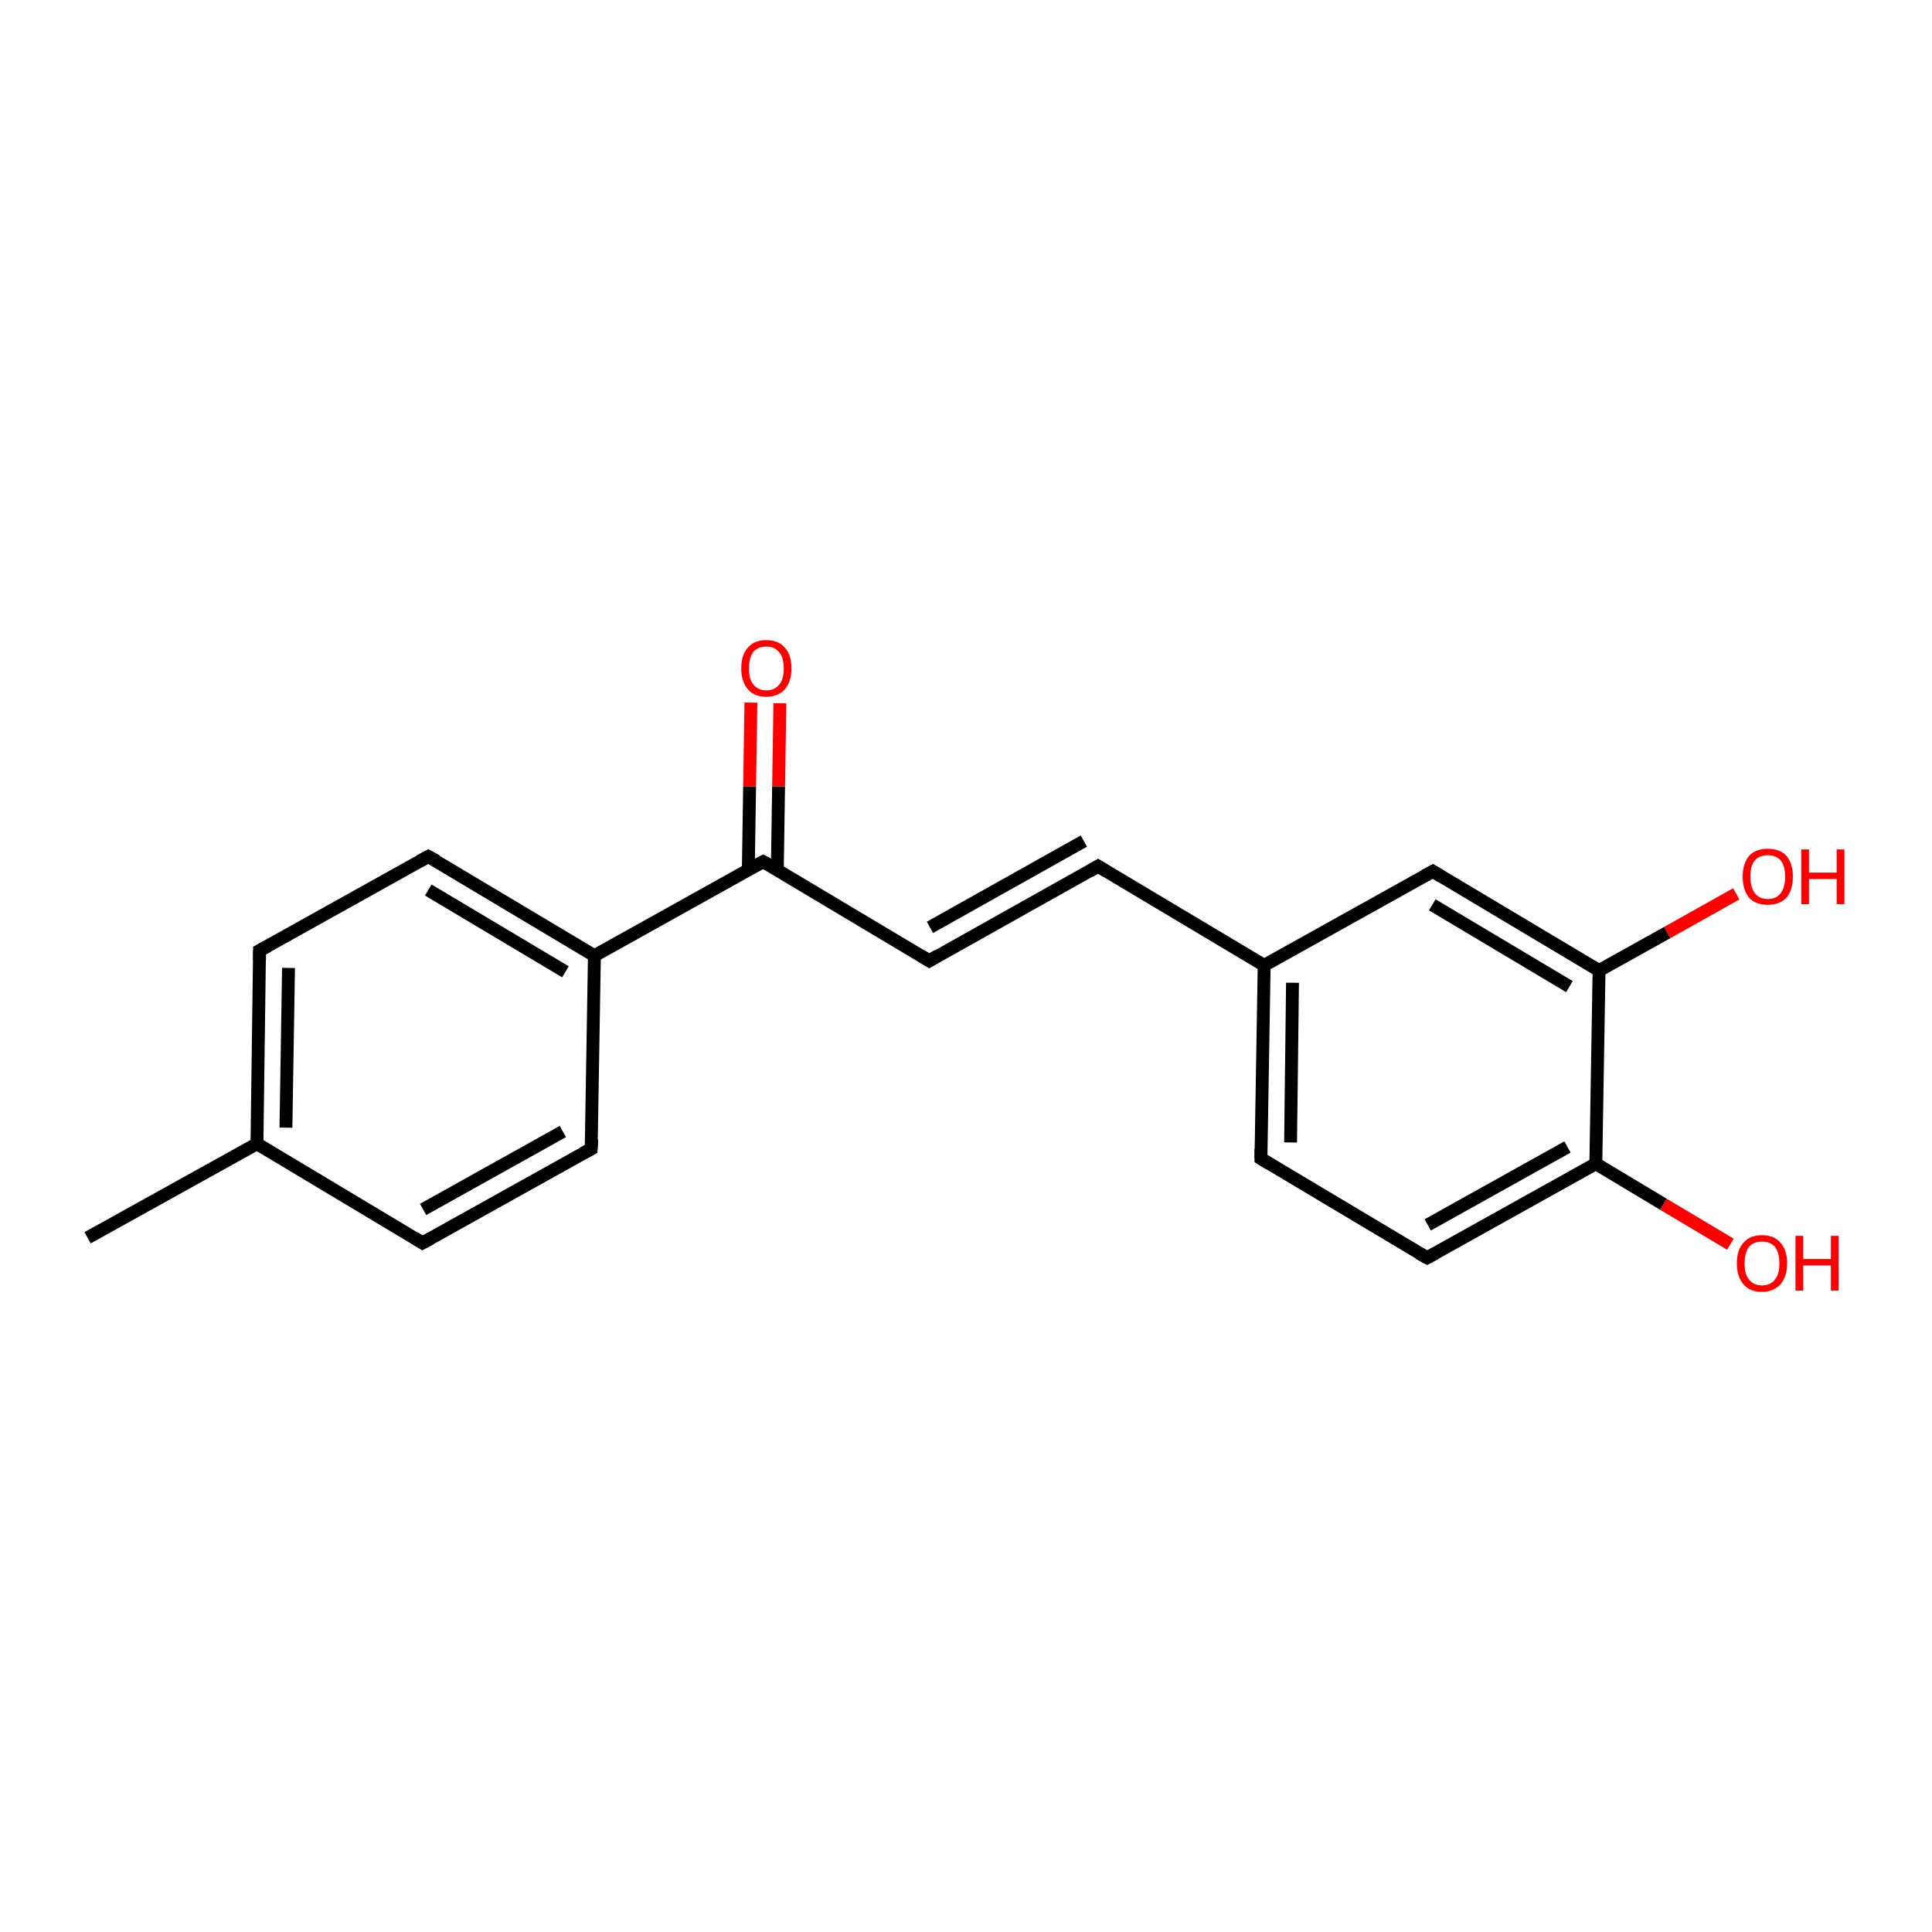 <?xml version='1.0' encoding='iso-8859-1'?>
<svg version='1.1' baseProfile='full'
              xmlns='http://www.w3.org/2000/svg'
                      xmlns:rdkit='http://www.rdkit.org/xml'
                      xmlns:xlink='http://www.w3.org/1999/xlink'
                  xml:space='preserve'
width='300px' height='300px' viewBox='0 0 300 300'>
<!-- END OF HEADER -->
<rect style='opacity:1.0;fill:#FFFFFF;stroke:none' width='300.0' height='300.0' x='0.0' y='0.0'> </rect>
<path class='bond-0 atom-0 atom-1' d='M 13.6,192.2 L 39.9,177.6' style='fill:none;fill-rule:evenodd;stroke:#000000;stroke-width:2.0px;stroke-linecap:butt;stroke-linejoin:miter;stroke-opacity:1' />
<path class='bond-1 atom-1 atom-2' d='M 39.9,177.6 L 40.3,147.6' style='fill:none;fill-rule:evenodd;stroke:#000000;stroke-width:2.0px;stroke-linecap:butt;stroke-linejoin:miter;stroke-opacity:1' />
<path class='bond-1 atom-1 atom-2' d='M 44.4,175.1 L 44.8,150.3' style='fill:none;fill-rule:evenodd;stroke:#000000;stroke-width:2.0px;stroke-linecap:butt;stroke-linejoin:miter;stroke-opacity:1' />
<path class='bond-2 atom-2 atom-3' d='M 40.3,147.6 L 66.5,133.0' style='fill:none;fill-rule:evenodd;stroke:#000000;stroke-width:2.0px;stroke-linecap:butt;stroke-linejoin:miter;stroke-opacity:1' />
<path class='bond-3 atom-3 atom-4' d='M 66.5,133.0 L 92.3,148.4' style='fill:none;fill-rule:evenodd;stroke:#000000;stroke-width:2.0px;stroke-linecap:butt;stroke-linejoin:miter;stroke-opacity:1' />
<path class='bond-3 atom-3 atom-4' d='M 66.5,138.2 L 87.8,150.9' style='fill:none;fill-rule:evenodd;stroke:#000000;stroke-width:2.0px;stroke-linecap:butt;stroke-linejoin:miter;stroke-opacity:1' />
<path class='bond-4 atom-4 atom-5' d='M 92.3,148.4 L 91.8,178.4' style='fill:none;fill-rule:evenodd;stroke:#000000;stroke-width:2.0px;stroke-linecap:butt;stroke-linejoin:miter;stroke-opacity:1' />
<path class='bond-5 atom-5 atom-6' d='M 91.8,178.4 L 65.6,193.0' style='fill:none;fill-rule:evenodd;stroke:#000000;stroke-width:2.0px;stroke-linecap:butt;stroke-linejoin:miter;stroke-opacity:1' />
<path class='bond-5 atom-5 atom-6' d='M 87.4,175.7 L 65.7,187.8' style='fill:none;fill-rule:evenodd;stroke:#000000;stroke-width:2.0px;stroke-linecap:butt;stroke-linejoin:miter;stroke-opacity:1' />
<path class='bond-6 atom-4 atom-7' d='M 92.3,148.4 L 118.5,133.8' style='fill:none;fill-rule:evenodd;stroke:#000000;stroke-width:2.0px;stroke-linecap:butt;stroke-linejoin:miter;stroke-opacity:1' />
<path class='bond-7 atom-7 atom-8' d='M 120.7,135.1 L 120.9,122.1' style='fill:none;fill-rule:evenodd;stroke:#000000;stroke-width:2.0px;stroke-linecap:butt;stroke-linejoin:miter;stroke-opacity:1' />
<path class='bond-7 atom-7 atom-8' d='M 120.9,122.1 L 121.1,109.2' style='fill:none;fill-rule:evenodd;stroke:#FF0000;stroke-width:2.0px;stroke-linecap:butt;stroke-linejoin:miter;stroke-opacity:1' />
<path class='bond-7 atom-7 atom-8' d='M 116.2,135.0 L 116.4,122.1' style='fill:none;fill-rule:evenodd;stroke:#000000;stroke-width:2.0px;stroke-linecap:butt;stroke-linejoin:miter;stroke-opacity:1' />
<path class='bond-7 atom-7 atom-8' d='M 116.4,122.1 L 116.6,109.1' style='fill:none;fill-rule:evenodd;stroke:#FF0000;stroke-width:2.0px;stroke-linecap:butt;stroke-linejoin:miter;stroke-opacity:1' />
<path class='bond-8 atom-7 atom-9' d='M 118.5,133.8 L 144.3,149.2' style='fill:none;fill-rule:evenodd;stroke:#000000;stroke-width:2.0px;stroke-linecap:butt;stroke-linejoin:miter;stroke-opacity:1' />
<path class='bond-9 atom-9 atom-10' d='M 144.3,149.2 L 170.5,134.5' style='fill:none;fill-rule:evenodd;stroke:#000000;stroke-width:2.0px;stroke-linecap:butt;stroke-linejoin:miter;stroke-opacity:1' />
<path class='bond-9 atom-9 atom-10' d='M 144.4,144.0 L 168.3,130.6' style='fill:none;fill-rule:evenodd;stroke:#000000;stroke-width:2.0px;stroke-linecap:butt;stroke-linejoin:miter;stroke-opacity:1' />
<path class='bond-10 atom-10 atom-11' d='M 170.5,134.5 L 196.3,149.9' style='fill:none;fill-rule:evenodd;stroke:#000000;stroke-width:2.0px;stroke-linecap:butt;stroke-linejoin:miter;stroke-opacity:1' />
<path class='bond-11 atom-11 atom-12' d='M 196.3,149.9 L 195.8,179.9' style='fill:none;fill-rule:evenodd;stroke:#000000;stroke-width:2.0px;stroke-linecap:butt;stroke-linejoin:miter;stroke-opacity:1' />
<path class='bond-11 atom-11 atom-12' d='M 200.7,152.6 L 200.4,177.4' style='fill:none;fill-rule:evenodd;stroke:#000000;stroke-width:2.0px;stroke-linecap:butt;stroke-linejoin:miter;stroke-opacity:1' />
<path class='bond-12 atom-12 atom-13' d='M 195.8,179.9 L 221.6,195.3' style='fill:none;fill-rule:evenodd;stroke:#000000;stroke-width:2.0px;stroke-linecap:butt;stroke-linejoin:miter;stroke-opacity:1' />
<path class='bond-13 atom-13 atom-14' d='M 221.6,195.3 L 247.8,180.7' style='fill:none;fill-rule:evenodd;stroke:#000000;stroke-width:2.0px;stroke-linecap:butt;stroke-linejoin:miter;stroke-opacity:1' />
<path class='bond-13 atom-13 atom-14' d='M 221.7,190.2 L 243.4,178.1' style='fill:none;fill-rule:evenodd;stroke:#000000;stroke-width:2.0px;stroke-linecap:butt;stroke-linejoin:miter;stroke-opacity:1' />
<path class='bond-14 atom-14 atom-15' d='M 247.8,180.7 L 258.3,187.0' style='fill:none;fill-rule:evenodd;stroke:#000000;stroke-width:2.0px;stroke-linecap:butt;stroke-linejoin:miter;stroke-opacity:1' />
<path class='bond-14 atom-14 atom-15' d='M 258.3,187.0 L 268.7,193.2' style='fill:none;fill-rule:evenodd;stroke:#FF0000;stroke-width:2.0px;stroke-linecap:butt;stroke-linejoin:miter;stroke-opacity:1' />
<path class='bond-15 atom-14 atom-16' d='M 247.8,180.7 L 248.3,150.7' style='fill:none;fill-rule:evenodd;stroke:#000000;stroke-width:2.0px;stroke-linecap:butt;stroke-linejoin:miter;stroke-opacity:1' />
<path class='bond-16 atom-16 atom-17' d='M 248.3,150.7 L 258.9,144.8' style='fill:none;fill-rule:evenodd;stroke:#000000;stroke-width:2.0px;stroke-linecap:butt;stroke-linejoin:miter;stroke-opacity:1' />
<path class='bond-16 atom-16 atom-17' d='M 258.9,144.8 L 269.6,138.8' style='fill:none;fill-rule:evenodd;stroke:#FF0000;stroke-width:2.0px;stroke-linecap:butt;stroke-linejoin:miter;stroke-opacity:1' />
<path class='bond-17 atom-16 atom-18' d='M 248.3,150.7 L 222.5,135.3' style='fill:none;fill-rule:evenodd;stroke:#000000;stroke-width:2.0px;stroke-linecap:butt;stroke-linejoin:miter;stroke-opacity:1' />
<path class='bond-17 atom-16 atom-18' d='M 243.7,153.2 L 222.4,140.5' style='fill:none;fill-rule:evenodd;stroke:#000000;stroke-width:2.0px;stroke-linecap:butt;stroke-linejoin:miter;stroke-opacity:1' />
<path class='bond-18 atom-6 atom-1' d='M 65.6,193.0 L 39.9,177.6' style='fill:none;fill-rule:evenodd;stroke:#000000;stroke-width:2.0px;stroke-linecap:butt;stroke-linejoin:miter;stroke-opacity:1' />
<path class='bond-19 atom-18 atom-11' d='M 222.5,135.3 L 196.3,149.9' style='fill:none;fill-rule:evenodd;stroke:#000000;stroke-width:2.0px;stroke-linecap:butt;stroke-linejoin:miter;stroke-opacity:1' />
<path d='M 40.3,149.1 L 40.3,147.6 L 41.6,146.9' style='fill:none;stroke:#000000;stroke-width:2.0px;stroke-linecap:butt;stroke-linejoin:miter;stroke-opacity:1;' />
<path d='M 65.2,133.7 L 66.5,133.0 L 67.8,133.7' style='fill:none;stroke:#000000;stroke-width:2.0px;stroke-linecap:butt;stroke-linejoin:miter;stroke-opacity:1;' />
<path d='M 91.9,176.9 L 91.8,178.4 L 90.5,179.1' style='fill:none;stroke:#000000;stroke-width:2.0px;stroke-linecap:butt;stroke-linejoin:miter;stroke-opacity:1;' />
<path d='M 66.9,192.3 L 65.6,193.0 L 64.3,192.2' style='fill:none;stroke:#000000;stroke-width:2.0px;stroke-linecap:butt;stroke-linejoin:miter;stroke-opacity:1;' />
<path d='M 117.2,134.5 L 118.5,133.8 L 119.8,134.5' style='fill:none;stroke:#000000;stroke-width:2.0px;stroke-linecap:butt;stroke-linejoin:miter;stroke-opacity:1;' />
<path d='M 143.0,148.4 L 144.3,149.2 L 145.6,148.4' style='fill:none;stroke:#000000;stroke-width:2.0px;stroke-linecap:butt;stroke-linejoin:miter;stroke-opacity:1;' />
<path d='M 169.2,135.3 L 170.5,134.5 L 171.8,135.3' style='fill:none;stroke:#000000;stroke-width:2.0px;stroke-linecap:butt;stroke-linejoin:miter;stroke-opacity:1;' />
<path d='M 195.8,178.4 L 195.8,179.9 L 197.1,180.7' style='fill:none;stroke:#000000;stroke-width:2.0px;stroke-linecap:butt;stroke-linejoin:miter;stroke-opacity:1;' />
<path d='M 220.3,194.6 L 221.6,195.3 L 222.9,194.6' style='fill:none;stroke:#000000;stroke-width:2.0px;stroke-linecap:butt;stroke-linejoin:miter;stroke-opacity:1;' />
<path d='M 223.8,136.1 L 222.5,135.3 L 221.2,136.0' style='fill:none;stroke:#000000;stroke-width:2.0px;stroke-linecap:butt;stroke-linejoin:miter;stroke-opacity:1;' />
<path class='atom-8' d='M 115.1 103.8
Q 115.1 101.7, 116.1 100.6
Q 117.1 99.4, 119.0 99.4
Q 120.9 99.4, 121.9 100.6
Q 122.9 101.7, 122.9 103.8
Q 122.9 105.8, 121.9 107.0
Q 120.8 108.2, 119.0 108.2
Q 117.1 108.2, 116.1 107.0
Q 115.1 105.8, 115.1 103.8
M 119.0 107.2
Q 120.3 107.2, 121.0 106.3
Q 121.7 105.5, 121.7 103.8
Q 121.7 102.1, 121.0 101.3
Q 120.3 100.4, 119.0 100.4
Q 117.7 100.4, 117.0 101.2
Q 116.3 102.1, 116.3 103.8
Q 116.3 105.5, 117.0 106.3
Q 117.7 107.2, 119.0 107.2
' fill='#FF0000'/>
<path class='atom-15' d='M 269.7 196.2
Q 269.7 194.1, 270.7 193.0
Q 271.7 191.8, 273.6 191.8
Q 275.5 191.8, 276.5 193.0
Q 277.5 194.1, 277.5 196.2
Q 277.5 198.2, 276.5 199.4
Q 275.4 200.6, 273.6 200.6
Q 271.7 200.6, 270.7 199.4
Q 269.7 198.2, 269.7 196.2
M 273.6 199.6
Q 274.9 199.6, 275.6 198.7
Q 276.3 197.9, 276.3 196.2
Q 276.3 194.5, 275.6 193.6
Q 274.9 192.8, 273.6 192.8
Q 272.3 192.8, 271.6 193.6
Q 270.9 194.5, 270.9 196.2
Q 270.9 197.9, 271.6 198.7
Q 272.3 199.6, 273.6 199.6
' fill='#FF0000'/>
<path class='atom-15' d='M 278.8 191.9
L 280.0 191.9
L 280.0 195.5
L 284.3 195.5
L 284.3 191.9
L 285.5 191.9
L 285.5 200.4
L 284.3 200.4
L 284.3 196.5
L 280.0 196.5
L 280.0 200.4
L 278.8 200.4
L 278.8 191.9
' fill='#FF0000'/>
<path class='atom-17' d='M 270.6 136.1
Q 270.6 134.1, 271.6 132.9
Q 272.6 131.8, 274.5 131.8
Q 276.4 131.8, 277.4 132.9
Q 278.4 134.1, 278.4 136.1
Q 278.4 138.2, 277.4 139.4
Q 276.3 140.5, 274.5 140.5
Q 272.6 140.5, 271.6 139.4
Q 270.6 138.2, 270.6 136.1
M 274.5 139.6
Q 275.8 139.6, 276.5 138.7
Q 277.2 137.8, 277.2 136.1
Q 277.2 134.5, 276.5 133.6
Q 275.8 132.8, 274.5 132.8
Q 273.2 132.8, 272.5 133.6
Q 271.8 134.4, 271.8 136.1
Q 271.8 137.8, 272.5 138.7
Q 273.2 139.6, 274.5 139.6
' fill='#FF0000'/>
<path class='atom-17' d='M 279.7 131.9
L 280.9 131.9
L 280.9 135.5
L 285.2 135.5
L 285.2 131.9
L 286.4 131.9
L 286.4 140.4
L 285.2 140.4
L 285.2 136.5
L 280.9 136.5
L 280.9 140.4
L 279.7 140.4
L 279.7 131.9
' fill='#FF0000'/>
</svg>
